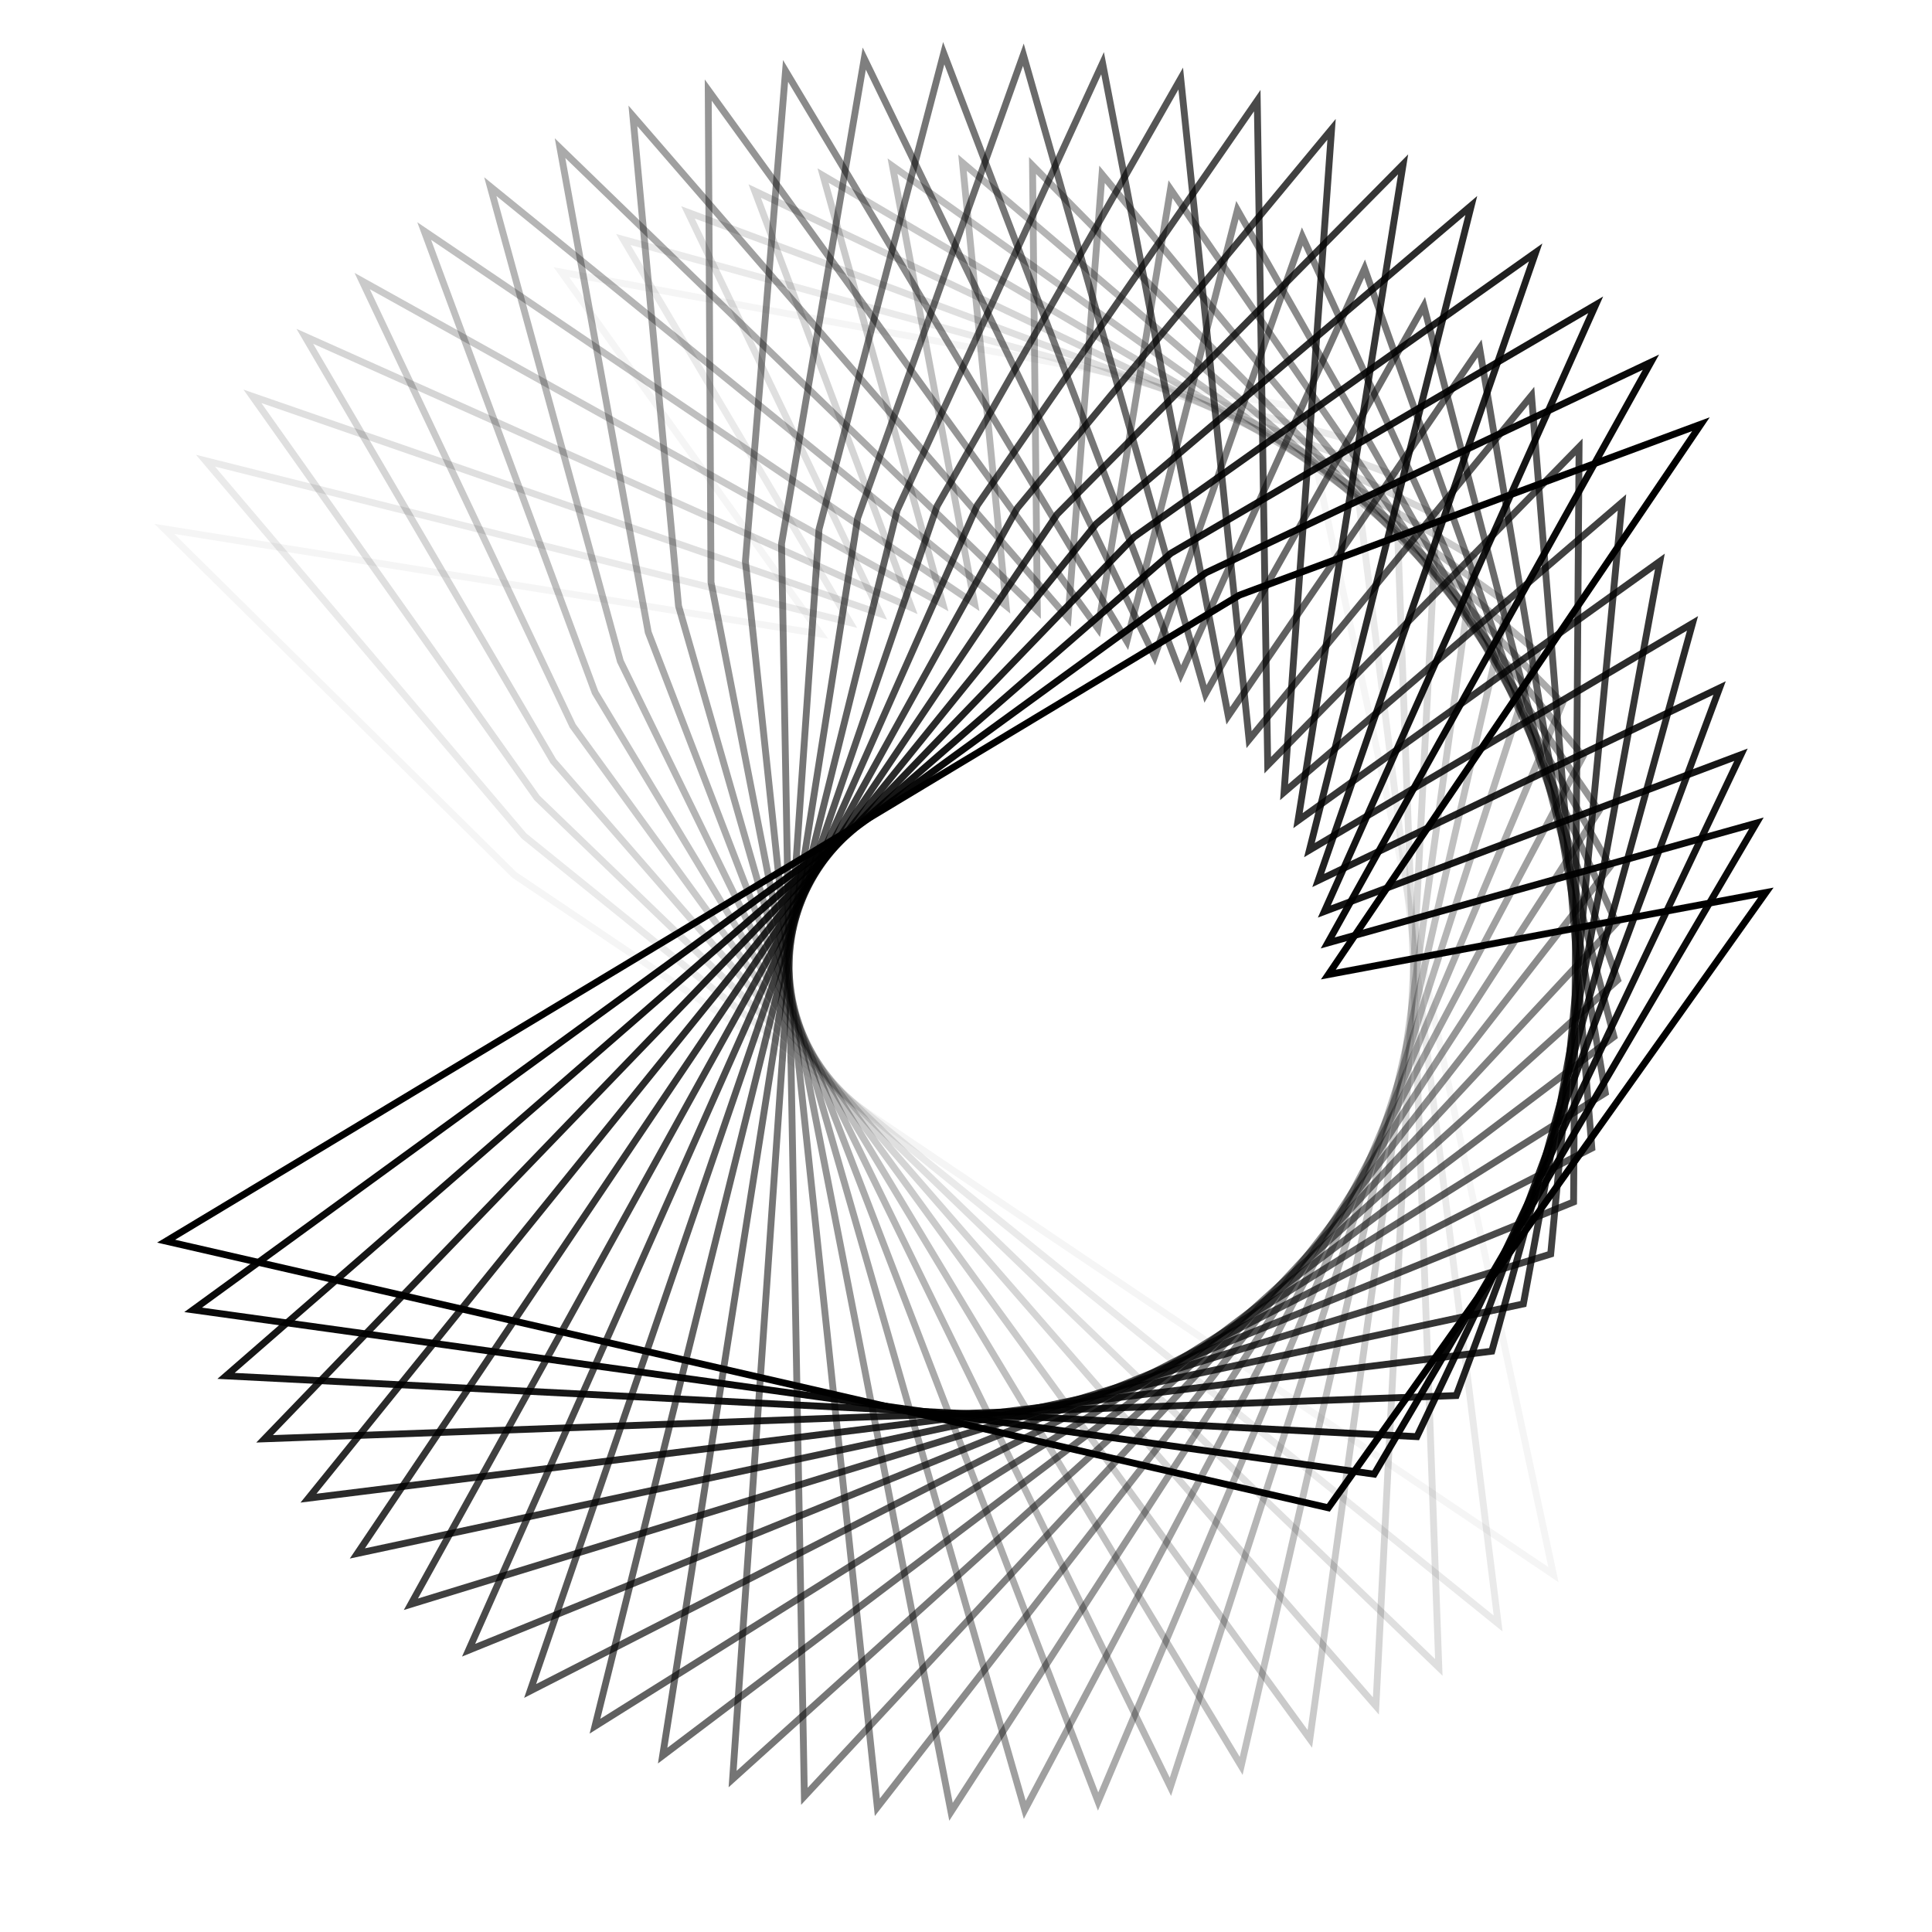 <svg width="300" height="300" viewBox="0 0 300 300" fill="none" xmlns="http://www.w3.org/2000/svg">
<path opacity="0.042" d="M241.217 244.511L79.858 135.854L25.52 82.126L127.423 98.446L87.164 42.254L202.47 63.452L241.217 244.511Z" stroke="black" stroke-width="1.062"/>
<path opacity="0.083" d="M232.63 252.102L81.355 129.795L31.907 71.535L132 96.675L96.791 37.187L209.811 68.354L232.63 252.102Z" stroke="black" stroke-width="1.062"/>
<path opacity="0.125" d="M223.419 258.915L83.379 123.889L39.197 61.542L136.718 95.309L106.828 32.979L216.701 73.878L223.419 258.915Z" stroke="black" stroke-width="1.062"/>
<path opacity="0.167" d="M213.65 264.9L85.911 118.182L47.331 52.221L141.538 94.36L117.195 29.662L223.085 79.981L213.65 264.9Z" stroke="black" stroke-width="1.062"/>
<path opacity="0.208" d="M203.392 270.01L88.926 112.717L56.242 43.645L146.418 93.834L127.806 27.261L228.907 86.617L203.392 270.01Z" stroke="black" stroke-width="1.062"/>
<path opacity="0.25" d="M192.73 274.207L92.409 107.536L65.869 35.878L151.328 93.735L138.588 25.793L234.132 93.735L192.73 274.207Z" stroke="black" stroke-width="1.062"/>
<path opacity="0.292" d="M181.741 277.458L96.329 102.678L76.135 28.98L156.226 94.065L149.457 25.271L238.715 101.282L181.741 277.458Z" stroke="black" stroke-width="1.062"/>
<path opacity="0.333" d="M170.512 279.74L100.657 98.181L86.963 23.003L161.077 94.821L160.329 25.699L242.623 109.199L170.512 279.74Z" stroke="black" stroke-width="1.062"/>
<path opacity="0.375" d="M159.126 281.034L105.361 94.077L98.272 17.992L165.844 95.996L171.123 27.072L245.827 117.427L159.126 281.034Z" stroke="black" stroke-width="1.062"/>
<path opacity="0.417" d="M147.671 281.33L110.405 90.4L109.974 13.986L170.49 97.582L181.757 29.381L248.301 125.903L147.671 281.33Z" stroke="black" stroke-width="1.062"/>
<path opacity="0.458" d="M136.233 280.628L115.749 87.175L121.98 11.015L174.98 99.568L192.148 32.608L250.026 134.562L136.233 280.628Z" stroke="black" stroke-width="1.062"/>
<path opacity="0.5" d="M124.902 278.931L121.357 84.429L134.201 9.102L179.282 101.937L202.221 36.728L250.993 143.339L124.902 278.931Z" stroke="black" stroke-width="1.062"/>
<path opacity="0.542" d="M113.76 276.253L127.18 82.183L146.541 8.261L183.359 104.672L211.894 41.71L251.189 152.167L113.76 276.253Z" stroke="black" stroke-width="1.062"/>
<path opacity="0.583" d="M102.894 272.614L133.177 80.452L158.907 8.499L187.183 107.752L221.096 47.517L250.614 160.978L102.894 272.614Z" stroke="black" stroke-width="1.062"/>
<path opacity="0.625" d="M92.388 268.042L139.304 79.25L171.207 9.814L190.724 111.153L229.759 54.103L249.276 169.705L92.388 268.042Z" stroke="black" stroke-width="1.062"/>
<path opacity="0.667" d="M82.318 262.571L145.51 78.587L183.343 12.196L193.954 114.85L237.812 61.419L247.18 178.282L82.318 262.571Z" stroke="black" stroke-width="1.062"/>
<path opacity="0.708" d="M72.764 256.244L151.751 78.468L195.227 15.626L196.85 118.815L245.198 69.41L244.345 186.644L72.764 256.244Z" stroke="black" stroke-width="1.062"/>
<path opacity="0.75" d="M63.8 249.108L157.98 78.892L206.767 20.079L199.391 123.017L251.861 78.013L240.793 194.728L63.8 249.108Z" stroke="black" stroke-width="1.062"/>
<path opacity="0.792" d="M55.489 241.218L164.146 79.858L217.874 25.521L201.554 127.424L257.747 87.165L236.549 202.471L55.489 241.218Z" stroke="black" stroke-width="1.062"/>
<path opacity="0.833" d="M47.899 232.634L170.206 81.358L228.465 31.91L203.326 132.003L262.813 96.795L231.647 209.814L47.899 232.634Z" stroke="black" stroke-width="1.062"/>
<path opacity="0.875" d="M41.084 223.42L176.11 83.38L238.457 39.198L204.69 136.719L267.02 106.83L226.122 216.702L41.084 223.42Z" stroke="black" stroke-width="1.062"/>
<path opacity="0.917" d="M35.099 213.648L181.817 85.91L247.778 47.33L205.64 141.537L270.337 117.193L220.018 223.083L35.099 213.648Z" stroke="black" stroke-width="1.062"/>
<path opacity="0.958" d="M29.99 203.392L187.283 88.927L256.355 56.242L206.166 146.418L272.74 127.806L213.383 228.907L29.99 203.392Z" stroke="black" stroke-width="1.062"/>
<path d="M25.793 192.729L192.464 92.408L264.121 65.868L206.264 151.327L274.206 138.588L206.264 234.131L25.793 192.729Z" stroke="black" stroke-width="1.062"/>
</svg>
